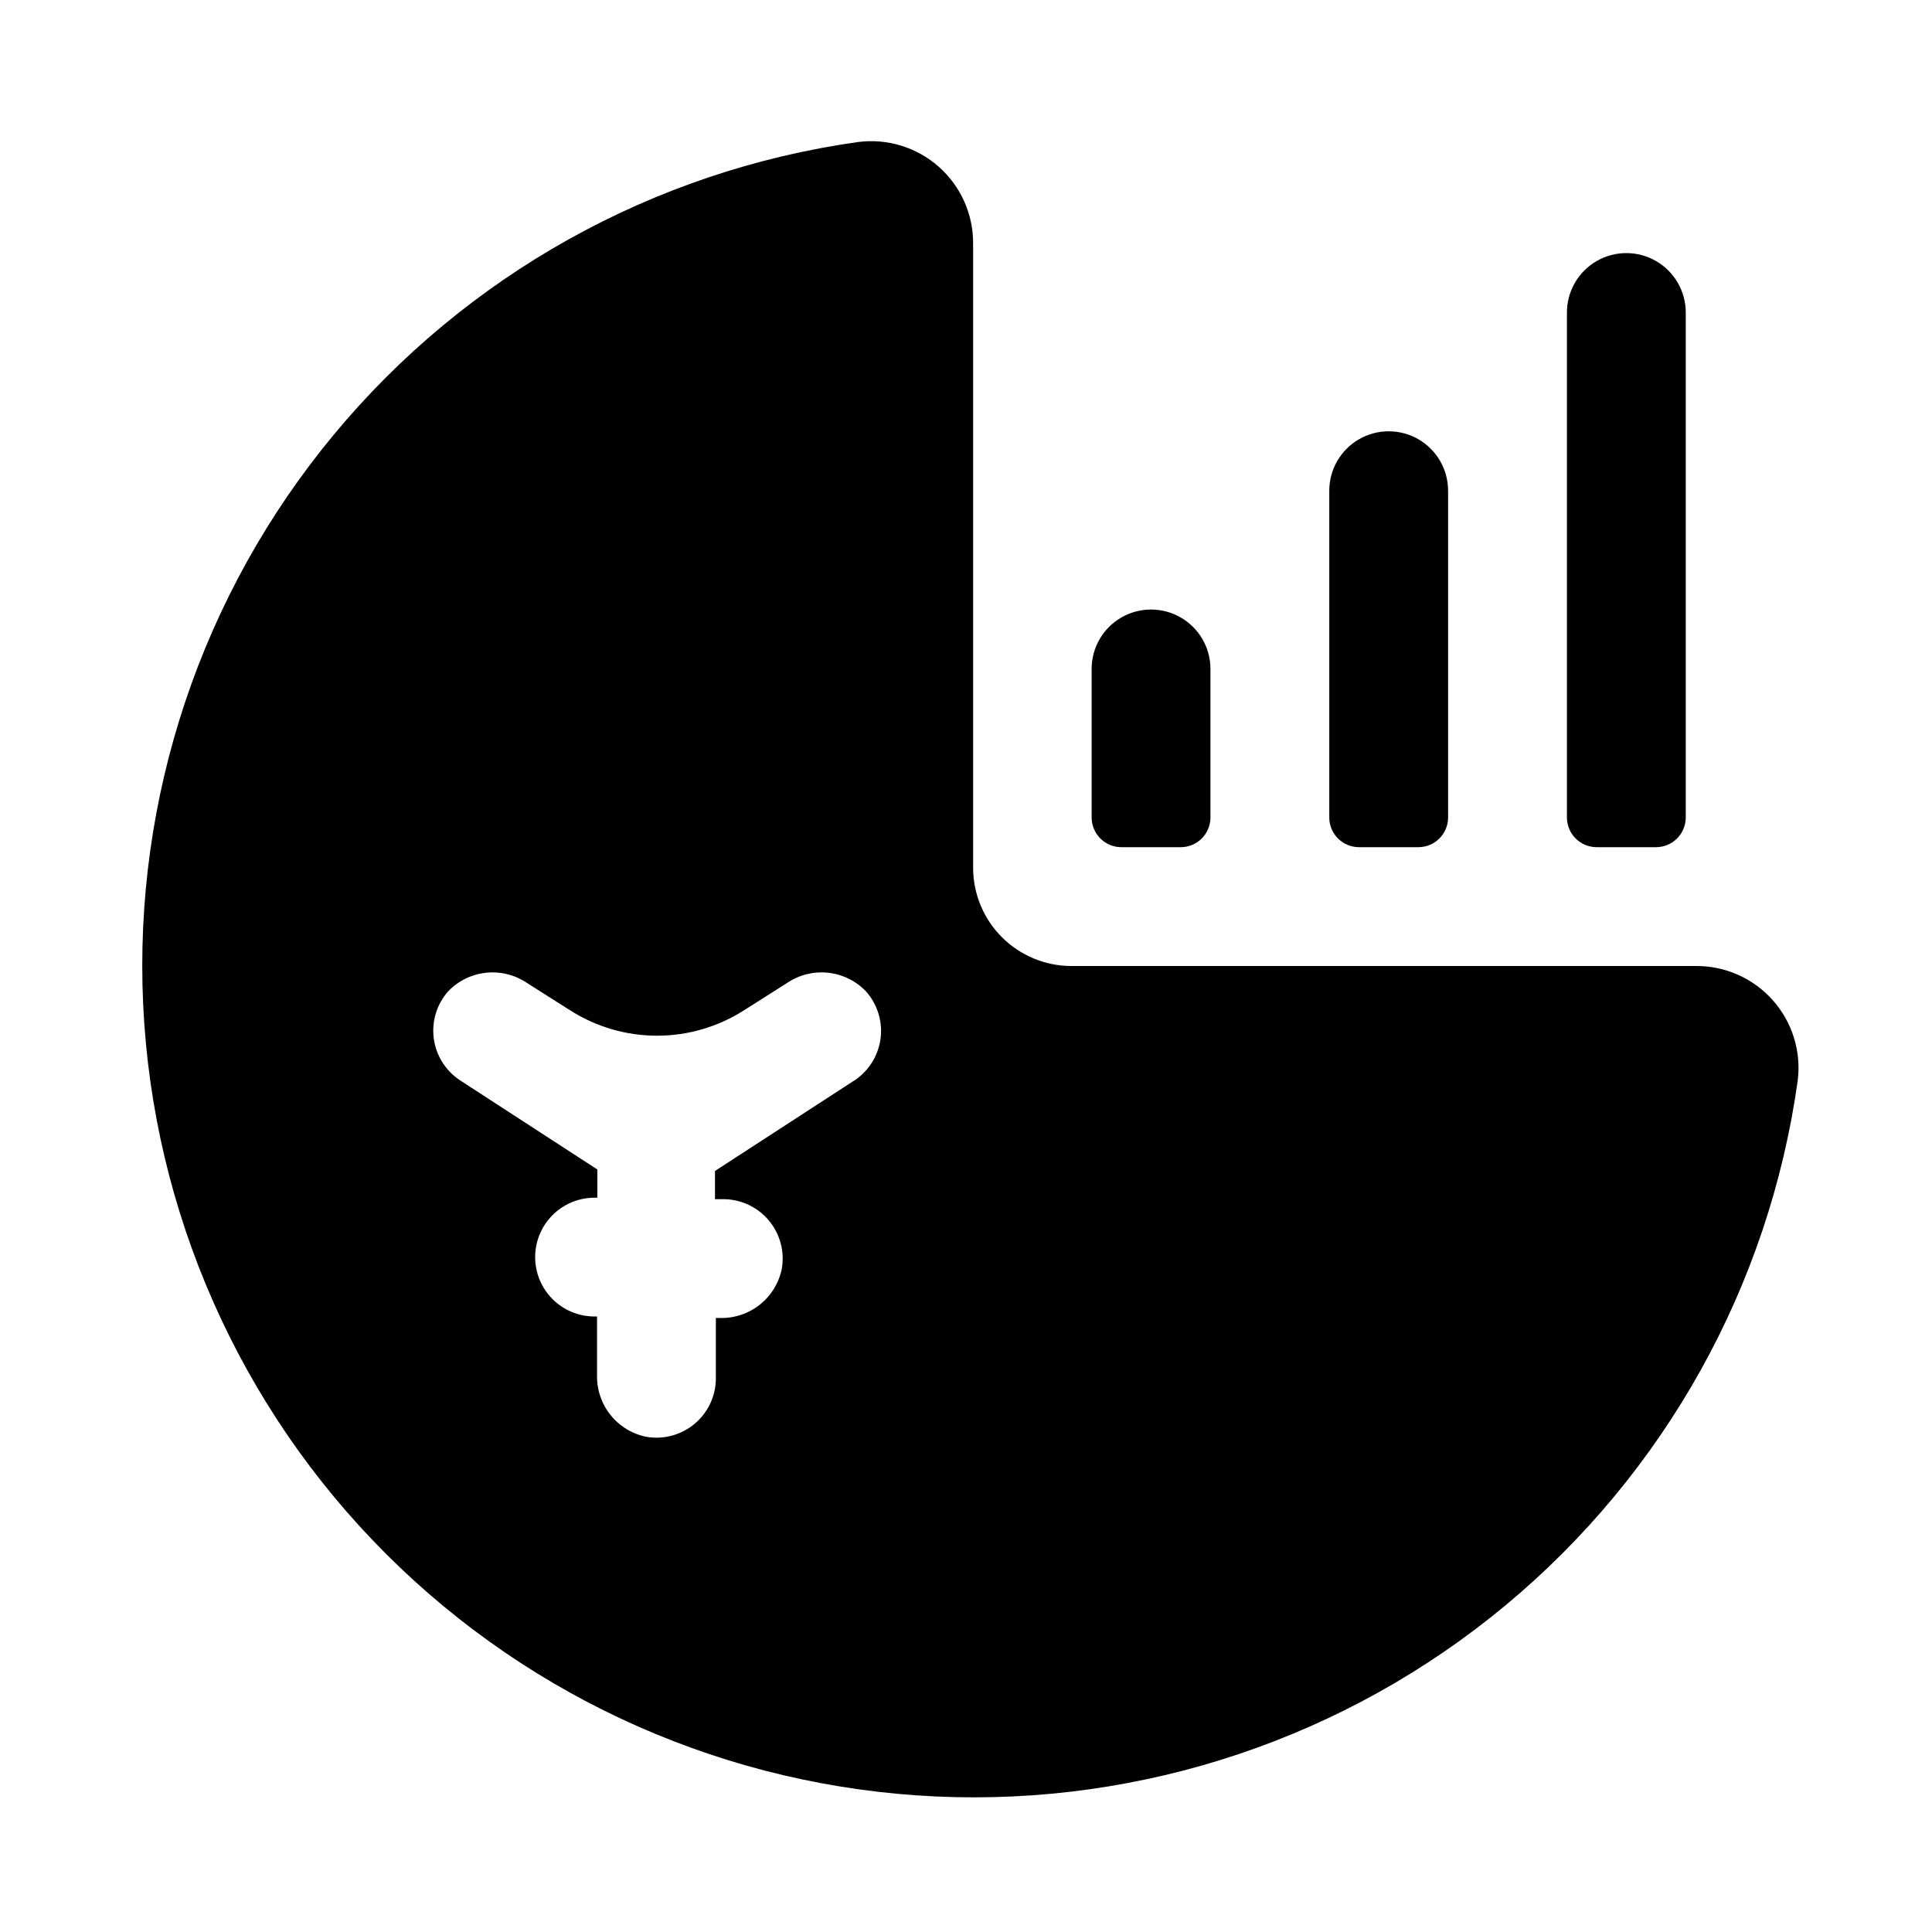 <?xml version="1.0" encoding="UTF-8"?>
<!-- Uploaded to: SVG Repo, www.svgrepo.com, Generator: SVG Repo Mixer Tools -->
<svg fill="#000000" width="800px" height="800px" version="1.1" viewBox="144 144 512 512" xmlns="http://www.w3.org/2000/svg">
 <g>
  <path d="m371.42 181.63c-54.387 7.648-103.96 35.324-139 77.609-35.051 42.285-53.051 96.129-50.477 150.99 2.574 54.863 25.539 106.79 64.391 145.6 38.855 38.816 90.801 61.73 145.66 64.254 54.863 2.523 108.69-15.527 150.94-50.617s69.883-84.688 77.477-139.08c0.98-7.754-1.445-15.551-6.656-21.379-5.207-5.828-12.688-9.113-20.5-9.004h-165.31c-6.91 0-13.539-2.746-18.426-7.633-4.887-4.887-7.633-11.516-7.633-18.426v-165.31c0.066-7.805-3.25-15.254-9.09-20.43s-13.633-7.57-21.375-6.57zm-1.574 249.07-36.367 23.617v7.477h1.969c4.684-0.066 9.152 1.953 12.195 5.516 3.043 3.559 4.344 8.289 3.547 12.906-0.758 3.754-2.812 7.125-5.809 9.512-2.992 2.391-6.734 3.648-10.566 3.555h-1.102v15.746c0.07 4.684-1.953 9.152-5.512 12.195-3.562 3.043-8.293 4.344-12.906 3.547-3.758-0.758-7.125-2.812-9.516-5.809-2.391-2.992-3.648-6.734-3.555-10.566v-15.508h-0.629c-5.195 0.012-10.062-2.543-13.004-6.824-2.945-4.281-3.586-9.738-1.715-14.586 1.148-2.984 3.184-5.547 5.828-7.348 2.641-1.801 5.773-2.75 8.969-2.731h0.629v-7.477l-36.367-23.617c-3.824-2.508-6.371-6.555-6.977-11.086-0.605-4.535 0.793-9.105 3.828-12.527 2.66-2.766 6.211-4.504 10.027-4.906s7.652 0.551 10.832 2.699l11.414 7.242c6.891 4.402 14.895 6.742 23.066 6.742 8.176 0 16.18-2.34 23.066-6.742l11.414-7.242c3.18-2.148 7.016-3.102 10.832-2.699s7.367 2.141 10.027 4.906c3.137 3.496 4.547 8.211 3.848 12.855-0.703 4.644-3.441 8.734-7.469 11.152z"/>
  <path d="m456.91 368.51c2.086 0 4.09-0.832 5.566-2.309 1.477-1.477 2.305-3.477 2.305-5.566v-39.359c0-5.625-3-10.82-7.871-13.633-4.871-2.812-10.875-2.812-15.746 0-4.871 2.812-7.871 8.008-7.871 13.633v39.359c0 2.09 0.828 4.09 2.305 5.566 1.477 1.477 3.481 2.309 5.566 2.309z"/>
  <path d="m519.89 368.51c2.086 0 4.09-0.832 5.566-2.309 1.477-1.477 2.305-3.477 2.305-5.566v-86.59c0-5.625-3-10.824-7.871-13.637s-10.875-2.812-15.746 0c-4.871 2.812-7.871 8.012-7.871 13.637v86.59c0 2.09 0.828 4.09 2.305 5.566s3.481 2.309 5.566 2.309z"/>
  <path d="m582.87 368.51c2.086 0 4.09-0.832 5.566-2.309 1.477-1.477 2.305-3.477 2.305-5.566v-133.82c0-5.625-3-10.82-7.871-13.633-4.871-2.812-10.875-2.812-15.746 0s-7.871 8.008-7.871 13.633v133.82c0 2.09 0.828 4.09 2.305 5.566 1.477 1.477 3.481 2.309 5.566 2.309z"/>
 </g>
</svg>